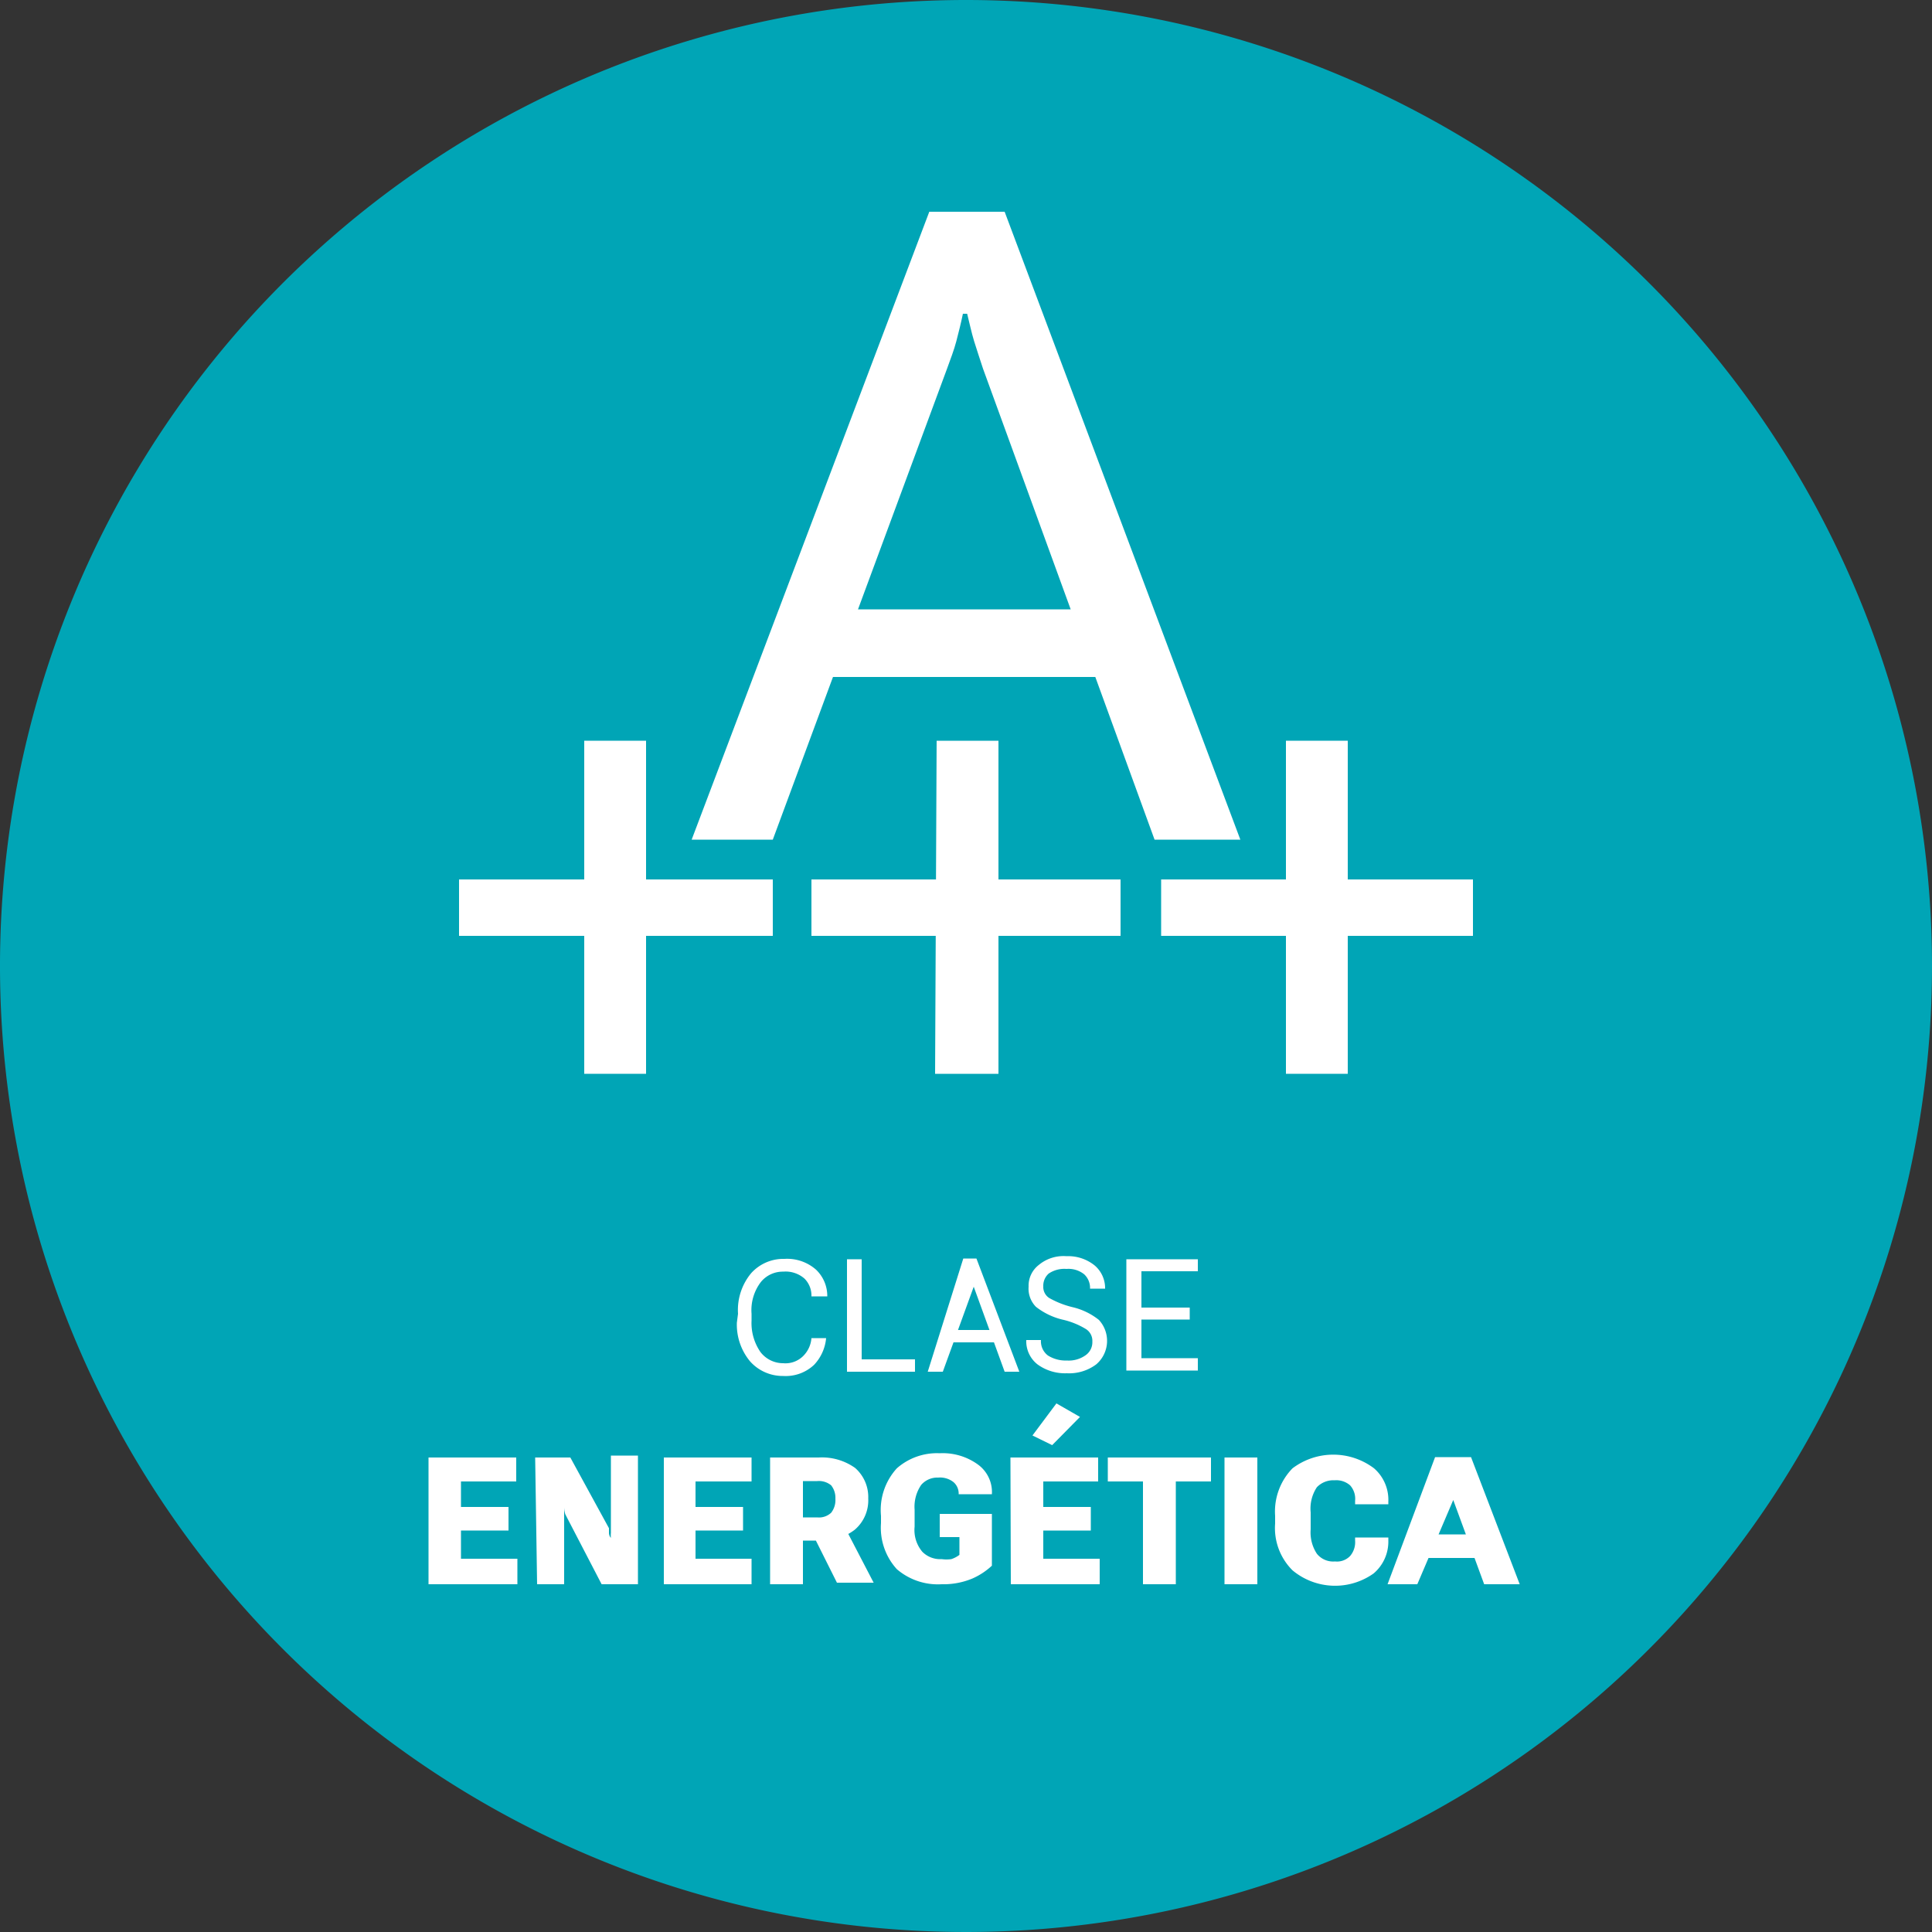 <svg xmlns="http://www.w3.org/2000/svg" viewBox="0 0 50 50"><rect x="0" y="0" width="50" height="50" fill="#333333" stroke="none"/><defs><style>.cls-1{fill:#00a5b6;}.cls-2{fill:none;}.cls-3{fill:#fff;}</style></defs><g id="Capa_2" data-name="Capa 2"><g id="Capa_1-2" data-name="Capa 1"><path class="cls-1" d="M50,25A25,25,0,1,1,25,0,25,25,0,0,1,50,25"/><rect class="cls-2" width="50" height="50"/><path class="cls-3" d="M19.1,34a1.49,1.49,0,0,1,.34-1.05,1.12,1.12,0,0,1,.86-.37,1.13,1.13,0,0,1,.82.28.94.94,0,0,1,.29.69v0H21v0a.62.62,0,0,0-.18-.46.74.74,0,0,0-.55-.18.73.73,0,0,0-.58.27,1.2,1.2,0,0,0-.24.82v.18a1.32,1.32,0,0,0,.23.81.74.74,0,0,0,.59.29.65.65,0,0,0,.52-.19.73.73,0,0,0,.21-.46h.38a1.16,1.16,0,0,1-.31.69,1.07,1.07,0,0,1-.8.29,1.13,1.13,0,0,1-.86-.38,1.49,1.49,0,0,1-.34-1Z"/><path class="cls-3" d="M21.92,32.59h.38v2.59h1.38v.32H21.92Z"/><path class="cls-3" d="M24.93,32.57h.34l1.11,2.93H26l-.8-2.2a.65.65,0,0,1,0-.13l0-.13h0a.5.5,0,0,1,0,.13.65.65,0,0,1,0,.13l-.8,2.2h-.39Zm-.51,1.85h1.36l.12.32H24.3Z"/><path class="cls-3" d="M26.56,34.68h.38v0a.46.46,0,0,0,.18.4.86.86,0,0,0,.49.13.75.75,0,0,0,.49-.14.41.41,0,0,0,.17-.35.36.36,0,0,0-.16-.32,2,2,0,0,0-.62-.25,1.79,1.79,0,0,1-.68-.33.67.67,0,0,1-.19-.52.68.68,0,0,1,.26-.56,1,1,0,0,1,.72-.23,1.09,1.09,0,0,1,.73.24.77.77,0,0,1,.27.6v0h-.39v0a.48.48,0,0,0-.15-.37.65.65,0,0,0-.46-.14.72.72,0,0,0-.46.12.42.42,0,0,0-.14.33.34.34,0,0,0,.15.3,2.34,2.34,0,0,0,.61.24,1.72,1.72,0,0,1,.68.33.8.8,0,0,1-.07,1.15,1.17,1.17,0,0,1-.76.23,1.21,1.21,0,0,1-.76-.23.76.76,0,0,1-.29-.63Z"/><path class="cls-3" d="M29.15,32.59H31v.31H29.54v.94h1.25v.31H29.54v1H31v.32H29.15Z"/><path class="cls-3" d="M11.09,37.72h2.27v.62H11.93V39h1.23v.61H11.93v.73h1.46V41h-2.3Z"/><path class="cls-3" d="M13.85,37.72h.91l1,1.83,0,.12s0,.08.05.13h0a.66.66,0,0,1,0-.13v-2h.7V41h-.94l-.94-1.81A.61.61,0,0,1,14.6,39a.74.74,0,0,1,0-.14h0s0,.1,0,.15V41h-.7Z"/><path class="cls-3" d="M17.18,37.72h2.27v.62H18V39h1.23v.61H18v.73h1.45V41H17.18Z"/><path class="cls-3" d="M19.93,37.72h1.26a1.48,1.48,0,0,1,.94.27,1,1,0,0,1,.34.79,1,1,0,0,1-.35.81,1.38,1.38,0,0,1-.93.28h-.41V41h-.85Zm1.22,1.55a.46.46,0,0,0,.36-.12.53.53,0,0,0,.11-.36.52.52,0,0,0-.11-.35.5.5,0,0,0-.36-.11h-.37v.94Zm-.24.19h.92l.78,1.5h-.95Z"/><path class="cls-3" d="M22.8,39.23A1.6,1.6,0,0,1,23.21,38a1.57,1.57,0,0,1,1.11-.39,1.55,1.55,0,0,1,1,.3.88.88,0,0,1,.35.76v0h-.86v0a.39.39,0,0,0-.13-.31.56.56,0,0,0-.4-.12.55.55,0,0,0-.44.19,1,1,0,0,0-.17.64v.44a.87.87,0,0,0,.2.65.65.65,0,0,0,.5.19.9.9,0,0,0,.25,0,.71.71,0,0,0,.21-.11v-.46h-.51v-.6h1.35v1.34a1.81,1.81,0,0,1-.5.33,1.94,1.94,0,0,1-.8.15,1.63,1.63,0,0,1-1.16-.39,1.59,1.59,0,0,1-.41-1.19Z"/><path class="cls-3" d="M26.15,37.72h2.27v.62H27V39h1.23v.61H27v.73h1.46V41h-2.3Zm1.19-1.4.61.35-.72.73-.51-.25Z"/><path class="cls-3" d="M28.67,37.72h2.67v.62h-.91V41h-.85V38.34h-.91Z"/><path class="cls-3" d="M31.69,37.72h.85V41h-.85Z"/><path class="cls-3" d="M33,39.23A1.6,1.6,0,0,1,33.45,38,1.75,1.75,0,0,1,35.56,38a1.08,1.08,0,0,1,.37.86v.07h-.86v-.09a.52.52,0,0,0-.13-.4.54.54,0,0,0-.4-.13.59.59,0,0,0-.46.18,1,1,0,0,0-.16.65v.44a1,1,0,0,0,.16.63.54.54,0,0,0,.47.2.47.47,0,0,0,.39-.14.55.55,0,0,0,.13-.4v-.08h.86v.08a1.08,1.08,0,0,1-.38.85,1.72,1.72,0,0,1-2.1-.08A1.54,1.54,0,0,1,33,39.43Z"/><path class="cls-3" d="M37.14,37.71h.93L39.33,41h-.92l-.8-2.18c0-.05,0-.1,0-.15a.59.59,0,0,0,0-.13h0a.59.59,0,0,1,0,.13.83.83,0,0,1,0,.15L36.68,41h-.77Zm-.25,2h1.37l.18.61H36.72Z"/><path class="cls-3" d="M24.05,5.48H26L32.1,21.73H29.88L25.44,9.54c-.08-.25-.16-.48-.23-.71s-.12-.47-.18-.71h-.11c-.05.24-.11.48-.17.71s-.15.46-.24.71L20,21.73H17.9ZM21.2,15.77h7.58l.65,1.75H20.54Z"/><rect class="cls-2" width="50" height="50"/><path class="cls-3" d="M11.88,22.76H20v1.46H11.88Zm3.24-3.59h1.6v8.62h-1.6Z"/><path class="cls-3" d="M21,22.76H29v1.46H21Zm3.24-3.59h1.6v8.62H24.2Z"/><path class="cls-3" d="M30.05,22.76h8.07v1.46H30.05Zm3.23-3.59h1.6v8.62h-1.6Z"/></g></g></svg>